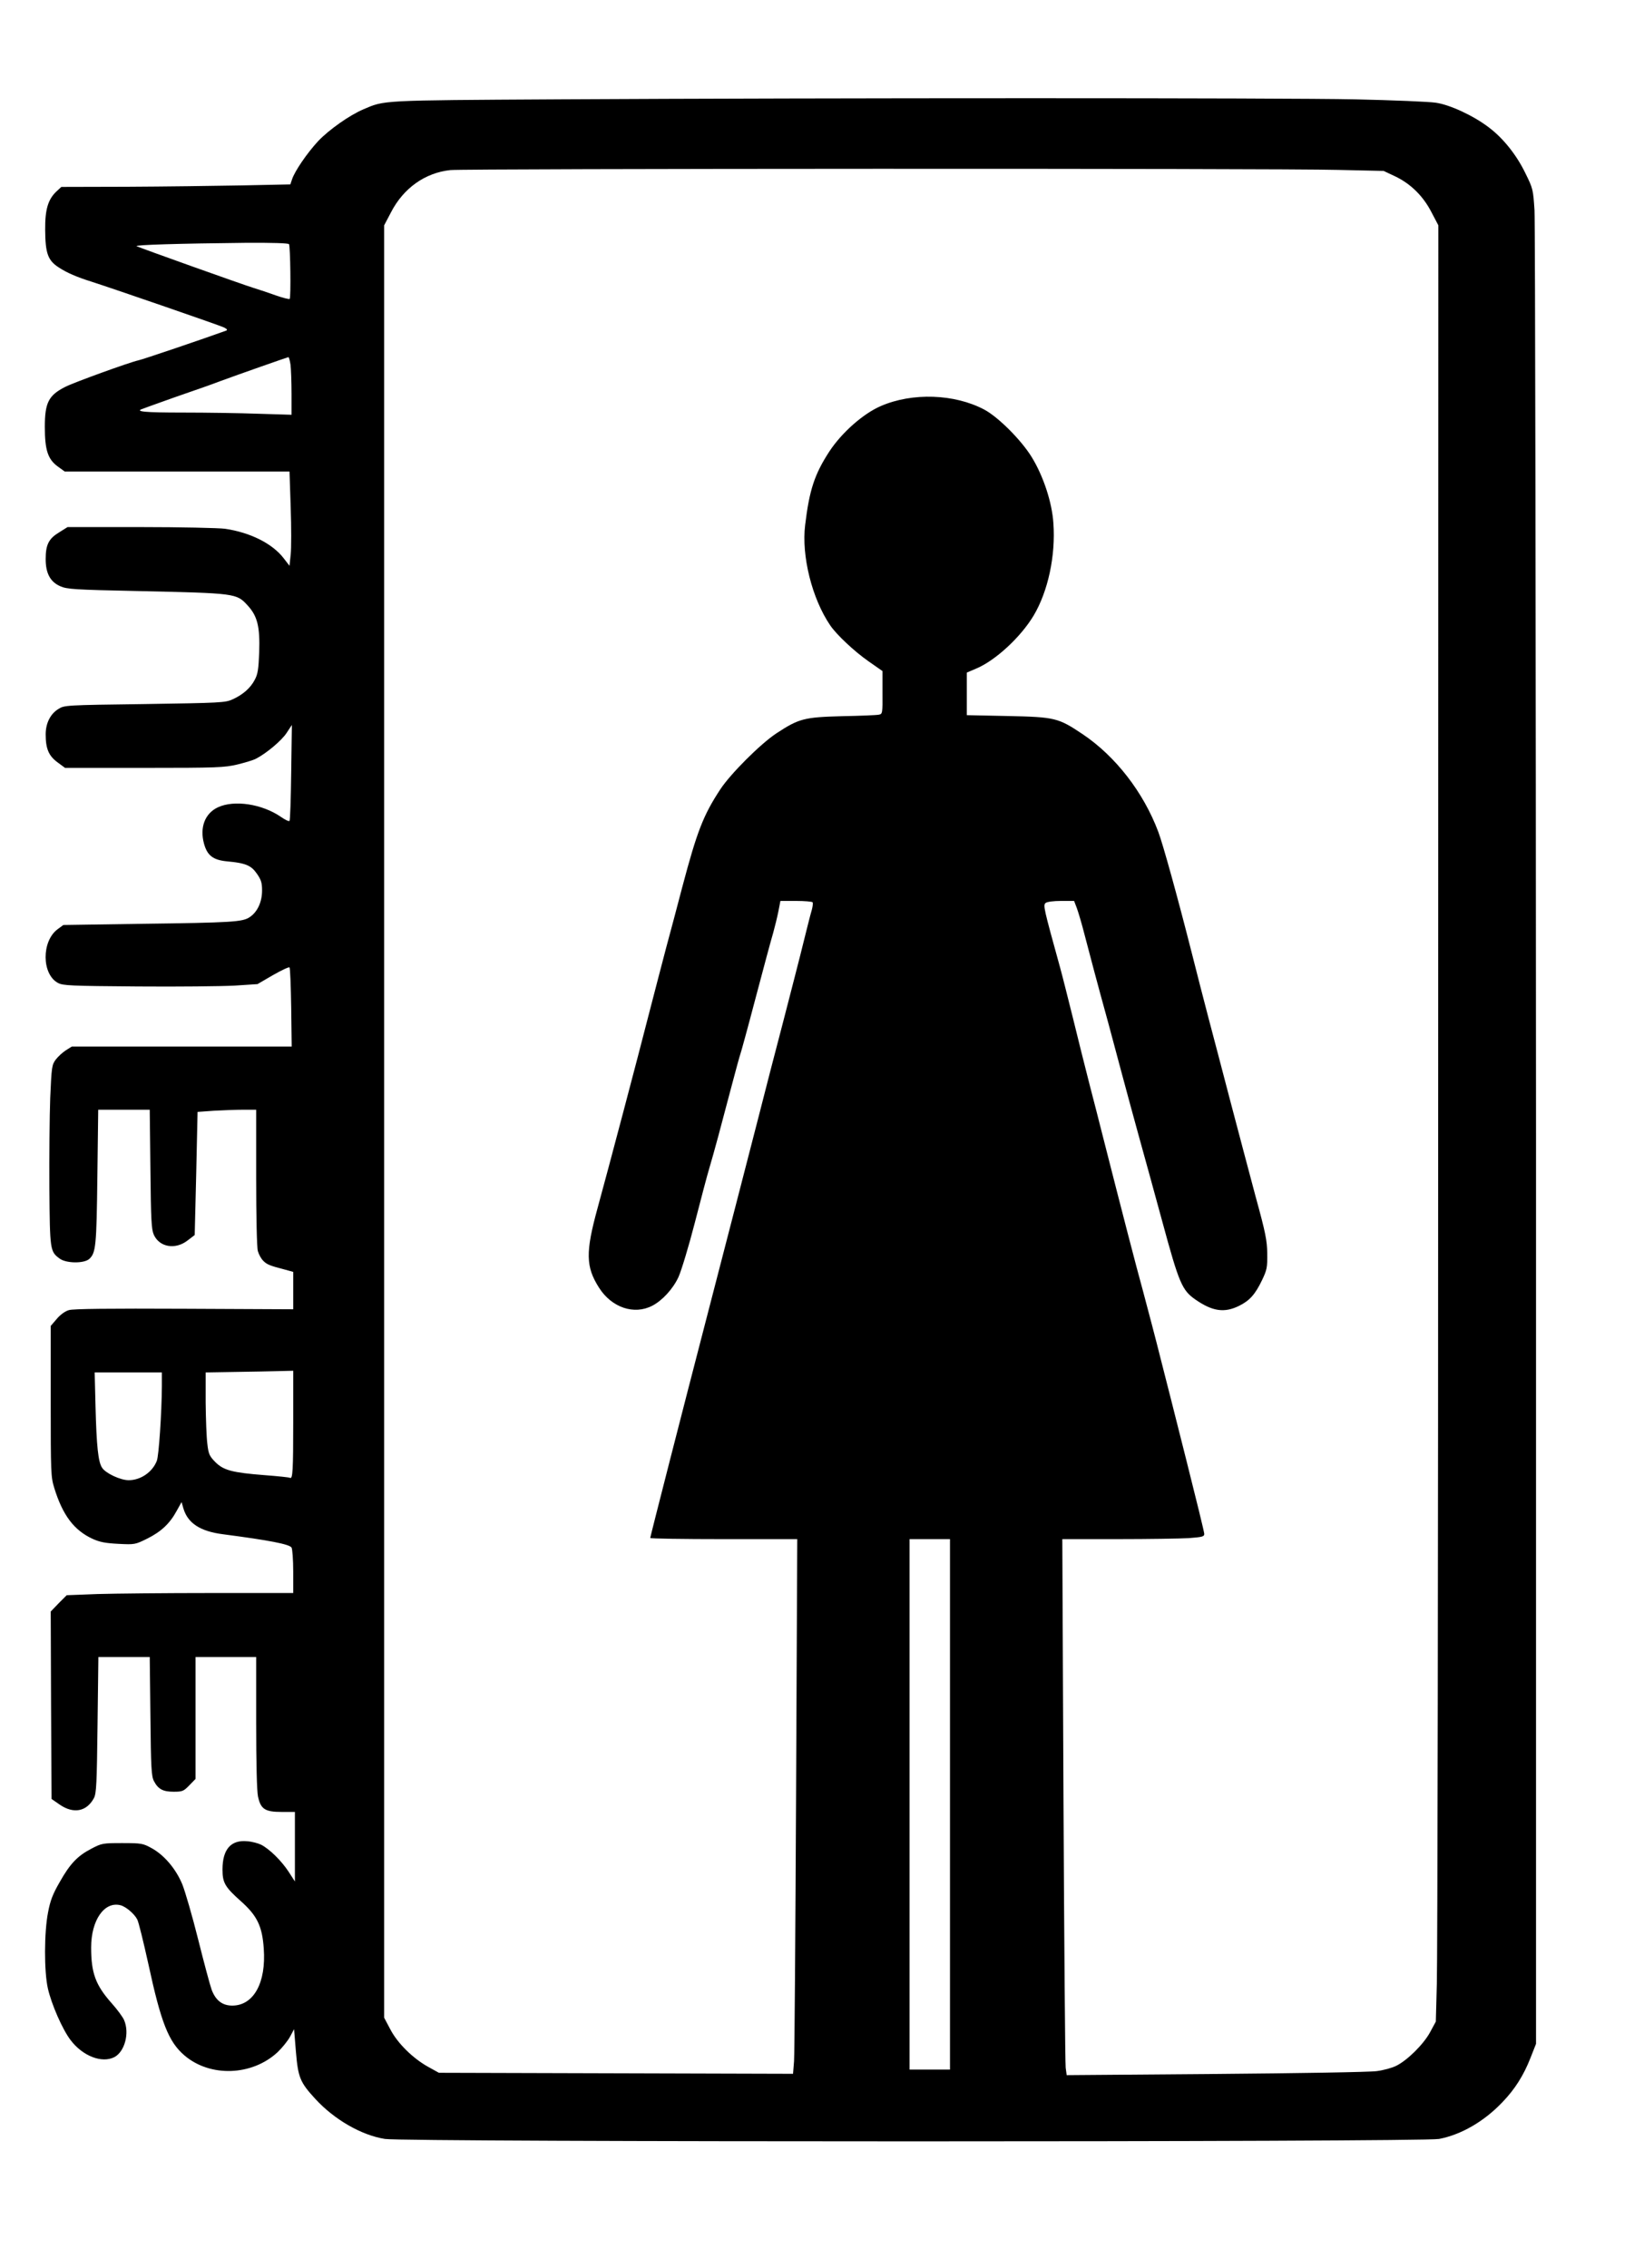 <?xml version="1.0" encoding="UTF-8" standalone="yes"?>
<svg version="1.0" xmlns="http://www.w3.org/2000/svg" width="732pt" height="1010pt" viewBox="0 0 976 1347" preserveAspectRatio="xMidYMid meet">
  <g transform="translate(0,1347) scale(0.1,-0.1)" fill="#000000" stroke="none">
    <path d="M3295 12880 c-1045 -6 -1011 -5 -1138 -59 -84 -36 -204 -121 -268
-188 -66 -71 -140 -179 -156 -228 l-10 -30 -289 -6 c-159 -3 -465 -7 -680 -8
l-391 -1 -27 -25 c-52 -48 -70 -108 -69 -230 1 -140 16 -182 82 -224 47 -31
108 -57 191 -83 131 -42 769 -262 790 -273 19 -10 21 -15 10 -19 -124 -45
-494 -171 -520 -176 -51 -11 -388 -133 -435 -158 -98 -50 -120 -94 -120 -237
0 -138 18 -193 78 -236 l40 -29 667 0 668 0 7 -213 c4 -117 4 -243 0 -280 l-7
-67 -34 44 c-67 88 -199 154 -349 176 -38 5 -265 10 -502 10 l-433 0 -51 -32
c-61 -37 -79 -73 -79 -158 0 -84 27 -135 86 -161 40 -18 81 -21 466 -29 578
-13 581 -13 647 -85 59 -64 74 -127 69 -279 -4 -98 -8 -129 -26 -162 -25 -49
-70 -89 -132 -117 -43 -20 -71 -21 -522 -28 -470 -6 -477 -7 -512 -29 -48 -29
-76 -85 -76 -151 0 -85 18 -127 69 -165 l46 -34 470 0 c435 0 476 2 553 20 45
11 95 26 110 34 63 32 155 110 183 154 l31 47 -4 -282 c-2 -155 -6 -284 -10
-288 -4 -4 -27 7 -51 24 -112 77 -277 102 -374 57 -77 -36 -109 -119 -83 -215
19 -71 54 -98 136 -106 111 -10 144 -24 178 -73 25 -36 31 -53 31 -100 0 -68
-27 -127 -73 -158 -42 -29 -103 -33 -647 -40 l-460 -7 -34 -25 c-96 -71 -95
-267 2 -319 29 -16 76 -18 472 -21 242 -2 501 1 576 5 l137 9 91 53 c51 29 95
50 99 46 4 -4 8 -111 10 -238 l3 -232 -653 0 -653 0 -35 -22 c-19 -12 -46 -37
-60 -55 -23 -31 -25 -43 -33 -228 -4 -107 -6 -348 -5 -535 3 -370 4 -377 61
-419 39 -29 145 -30 176 -2 39 36 43 76 48 489 l5 397 153 0 153 0 4 -352 c3
-302 6 -358 20 -390 33 -74 127 -91 200 -35 l43 33 9 366 8 365 97 7 c53 3
131 6 174 6 l77 0 0 -403 c0 -231 4 -417 10 -436 5 -19 19 -45 31 -57 22 -23
39 -30 132 -54 l47 -13 0 -111 0 -111 -647 3 c-444 2 -660 0 -685 -8 -22 -6
-51 -27 -72 -52 l-36 -42 0 -447 c0 -427 1 -450 21 -515 50 -162 117 -251 227
-302 44 -20 77 -26 154 -30 97 -5 100 -4 171 31 82 41 134 89 175 165 l29 52
11 -38 c26 -88 101 -136 235 -153 275 -36 394 -59 407 -79 5 -8 10 -72 10
-142 l0 -128 -488 0 c-269 0 -572 -3 -673 -6 l-184 -7 -48 -48 -47 -49 2 -557
3 -556 49 -34 c82 -56 160 -41 203 40 14 28 17 85 21 435 l5 402 152 0 153 0
4 -352 c3 -309 6 -357 21 -385 25 -48 54 -63 117 -63 52 0 59 3 93 38 l37 38
0 362 0 362 180 0 180 0 0 -390 c0 -241 4 -408 11 -439 16 -74 41 -91 140 -91
l79 0 0 -207 0 -206 -38 59 c-43 65 -112 133 -162 159 -18 9 -55 19 -84 21
-96 9 -146 -48 -146 -168 0 -79 15 -104 109 -188 97 -86 127 -149 136 -281 15
-203 -60 -339 -187 -339 -58 0 -98 30 -122 93 -9 24 -45 158 -80 298 -35 140
-78 288 -95 330 -38 91 -107 173 -182 214 -51 28 -60 30 -174 30 -116 0 -122
-1 -183 -33 -83 -43 -127 -89 -189 -199 -41 -71 -56 -110 -69 -180 -23 -116
-24 -349 -1 -451 21 -93 86 -243 135 -307 72 -95 186 -139 260 -101 61 32 91
142 58 219 -7 18 -41 64 -75 102 -95 107 -121 179 -121 330 0 162 78 275 174
251 32 -8 83 -51 100 -85 8 -15 37 -134 66 -265 75 -348 120 -461 213 -541
153 -132 403 -123 555 19 27 26 60 67 73 91 l24 45 11 -134 c13 -153 24 -181
115 -280 113 -123 274 -216 414 -238 120 -19 6159 -19 6259 0 131 25 268 104
377 219 74 77 125 158 166 262 l33 84 0 5381 c-1 2960 -5 5438 -9 5507 -8 123
-9 129 -54 220 -53 110 -133 209 -218 273 -92 70 -231 134 -314 146 -38 6
-254 15 -480 20 -431 9 -3102 9 -4750 0z m4650 -419 l270 -6 68 -32 c92 -44
166 -116 216 -213 l41 -78 -1 -5109 c0 -2809 -4 -5209 -8 -5333 l-6 -225 -34
-63 c-39 -72 -136 -168 -202 -200 -24 -12 -75 -26 -114 -31 -38 -6 -469 -13
-956 -17 l-886 -7 -6 44 c-3 24 -9 740 -13 1592 l-7 1547 330 0 c181 0 371 3
421 6 80 6 92 9 92 25 0 10 -48 206 -106 436 -58 230 -127 504 -154 608 -26
105 -73 282 -103 395 -47 171 -116 438 -249 960 -10 41 -41 161 -68 265 -27
105 -72 285 -100 400 -29 116 -62 248 -75 295 -99 359 -103 374 -87 388 10 7
46 12 93 12 l76 0 16 -42 c9 -24 30 -95 46 -158 28 -108 78 -297 141 -525 15
-55 50 -188 79 -295 29 -107 76 -283 106 -390 30 -107 91 -330 136 -495 99
-365 117 -407 196 -462 102 -71 173 -81 261 -37 62 31 95 68 136 154 28 59 31
74 30 155 -1 78 -10 124 -68 335 -36 135 -104 391 -151 570 -47 179 -105 402
-130 495 -25 94 -69 267 -99 385 -85 335 -172 649 -199 720 -88 235 -254 449
-449 580 -145 97 -163 102 -445 108 l-243 5 0 126 0 127 54 23 c114 47 266
187 343 316 85 143 131 355 117 548 -8 124 -60 281 -129 393 -62 101 -199 238
-282 282 -176 93 -426 102 -613 21 -105 -45 -233 -158 -307 -271 -87 -134
-118 -227 -143 -435 -23 -184 41 -439 149 -597 38 -56 144 -155 227 -213 l83
-58 0 -127 c1 -124 0 -128 -21 -132 -13 -3 -111 -7 -219 -9 -225 -6 -256 -14
-390 -102 -94 -62 -271 -239 -332 -331 -102 -155 -139 -251 -226 -579 -27
-104 -71 -269 -97 -365 -25 -96 -70 -267 -99 -380 -71 -278 -244 -932 -308
-1165 -72 -262 -70 -348 9 -472 75 -118 208 -163 316 -107 60 31 124 101 156
171 17 38 61 183 97 323 36 140 74 284 85 320 29 97 73 262 130 479 28 107 53
197 55 201 2 3 43 152 90 331 47 178 94 353 105 389 10 36 24 93 31 128 l12
62 93 0 c51 0 95 -4 98 -8 3 -5 1 -24 -4 -43 -10 -33 -33 -127 -71 -279 -10
-41 -55 -214 -99 -385 -45 -170 -112 -431 -150 -580 -68 -265 -180 -697 -318
-1230 -118 -454 -322 -1251 -322 -1258 0 -4 196 -7 436 -7 l437 0 -7 -1512
c-4 -832 -9 -1547 -12 -1588 l-6 -75 -1051 3 -1052 3 -65 36 c-91 51 -181 140
-224 223 l-36 68 0 5322 0 5322 41 78 c74 143 202 234 352 250 90 9 4902 11
5272 1z m-6230 -441 c8 -13 12 -317 4 -325 -4 -3 -40 6 -80 20 -41 15 -101 35
-134 45 -65 20 -670 236 -695 248 -17 8 262 16 647 20 160 1 254 -2 258 -8z
m9 -716 c3 -26 6 -103 6 -172 l0 -125 -197 6 c-108 4 -310 7 -450 7 -227 0
-289 6 -235 23 9 4 55 20 102 37 47 17 123 44 170 60 47 16 130 45 185 66 106
39 396 141 406 143 4 1 9 -20 13 -45z m16 -6278 c0 -288 -3 -341 -19 -332 -4
3 -72 10 -151 16 -193 15 -244 29 -293 78 -34 35 -40 46 -47 108 -5 38 -9 149
-10 246 l0 178 178 3 c97 1 214 4 260 5 l82 2 0 -304z m-780 212 c-1 -159 -18
-413 -30 -443 -26 -67 -96 -115 -167 -115 -49 0 -137 41 -158 74 -23 34 -33
127 -39 364 l-5 202 199 0 200 0 0 -82z m4680 -2483 l0 -1575 -120 0 -120 0 0
1575 0 1575 120 0 120 0 0 -1575z"/>
  </g>
</svg>